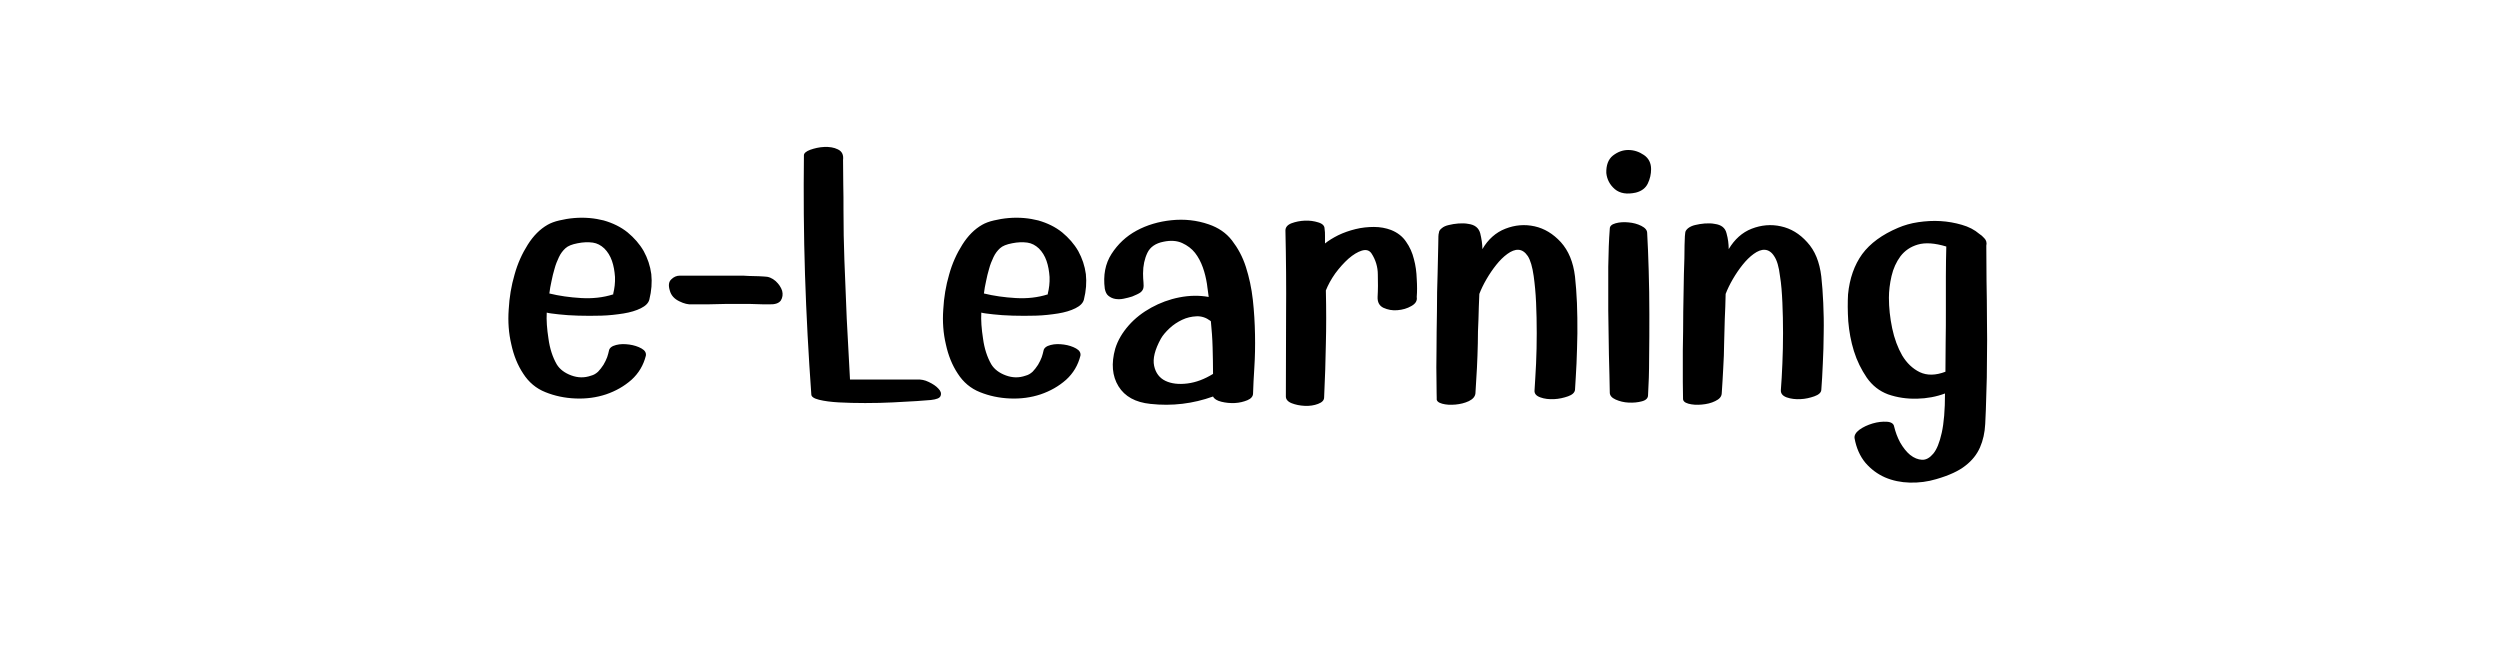 <?xml version="1.0" standalone="no"?><!DOCTYPE svg PUBLIC "-//W3C//DTD SVG 1.1//EN" "http://www.w3.org/Graphics/SVG/1.1/DTD/svg11.dtd"><svg xmlns="http://www.w3.org/2000/svg" version="1.1" width="1150px" height="305px" viewBox="0 -16 1150 305" style="top:-16px"><desc>e-Learning</desc><defs/><g id="Polygon8974"><path d="m252.7 119c4.5 1.1 9.4 1.8 14.6 2.1c5.2.3 10.1-.2 14.8-1.7v-.4c.6-2.4.9-4.9.8-7.6c-.2-2.7-.6-5.1-1.4-7.4c-.8-2.3-2-4.2-3.5-5.7c-1.6-1.5-3.3-2.4-5.3-2.7c-2.2-.3-4.5-.2-7 .3c-2.6.5-4.4 1.2-5.6 2.3c-1.2 1.1-2.2 2.4-3 4.1c-.8 1.7-1.5 3.4-2 5.3c-.6 1.9-1 3.8-1.4 5.7c-.4 1.9-.8 3.8-1 5.7zm-1.2 8.8c-.2 3.5.1 7.5.8 12c.6 4.5 1.9 8.5 3.8 11.8c1.4 2.3 3.7 4 6.7 5.1c3 1.1 6 1.2 9.1.1c1.2-.3 2.2-.9 3.2-1.8c.9-.9 1.7-2 2.5-3.2c.7-1.2 1.3-2.4 1.7-3.5c.4-1.1.6-2.1.8-2.9c.2-1.3 1.3-2.2 3.3-2.7c1.9-.5 3.9-.5 6.1-.2c2.1.3 4 .9 5.6 1.8c1.6.9 2.2 2 2 3.3c-1.1 4.4-3.3 8.1-6.6 11.1c-3.4 3-7.3 5.2-11.7 6.7c-4.5 1.5-9.2 2.1-14.1 1.9c-5-.2-9.6-1.2-13.8-2.9c-4.3-1.7-7.7-4.6-10.2-8.5c-2.6-3.9-4.4-8.4-5.5-13.5c-1.2-5.1-1.6-10.4-1.2-16c.3-5.6 1.2-11 2.7-16.1c1.4-5.1 3.5-9.7 6.1-13.8c2.6-4.1 5.6-7.1 9.1-9.1c1.4-.8 3.2-1.5 5.4-2c2.1-.5 4.4-.9 6.8-1.1c2.4-.2 4.7-.2 7.1 0c2.3.2 4.5.6 6.5 1.1c4.2 1.2 7.9 3 11 5.5c3 2.5 5.5 5.3 7.4 8.6c1.8 3.3 3 6.8 3.5 10.6c.4 3.8.1 7.7-.9 11.7c-.4 1.6-1.7 2.9-3.9 4c-2.2 1.1-4.9 1.9-8 2.4c-3.2.5-6.6.9-10.2 1c-3.7.1-7.2.1-10.6 0c-3.4-.1-6.4-.3-9-.6c-2.6-.3-4.5-.5-5.5-.8zm90.6-4h-4.5c-2.4 0-4.9 0-7.6.1c-2.8.1-5.3.1-7.5.1h-4.4c-1.5.1-3.4-.3-5.6-1.4c-2.3-1.1-3.8-2.7-4.4-5c-.7-2.3-.5-4 .7-5.1c1.1-1.1 2.4-1.7 3.9-1.7h29.2c1.6.1 3.2.2 4.8.2c1.6 0 3.2.1 4.8.2c2 0 3.7.7 5.3 2.1c1.5 1.4 2.5 2.9 3 4.5c.4 1.6.2 3.1-.6 4.4c-.9 1.3-2.7 1.9-5.3 1.8c-2 0-4 0-6-.1c-2-.1-4-.1-5.8-.1zm46.3-20.6c.3 8.3.7 17.4 1.1 27.4c.5 10 1 19.3 1.5 28h31c1.6-.1 3.4.2 5.2 1.1c1.9.9 3.4 1.9 4.4 3c1.1 1.1 1.5 2.2 1.1 3.3c-.3 1.1-1.8 1.7-4.5 2c-1.2.1-3.4.3-6.6.5c-3.2.2-6.8.4-10.9.6c-4 .2-8.3.3-12.7.3c-4.4 0-8.4-.1-12.1-.3c-3.6-.2-6.7-.6-9.1-1.2c-2.4-.6-3.6-1.4-3.6-2.5c-1.3-18.1-2.3-36.5-2.9-55.1c-.6-18.6-.7-36.9-.5-54.9c0-.9 1-1.8 2.9-2.5c2-.7 4.1-1.2 6.4-1.3c2.4-.1 4.5.2 6.3 1.1c1.9.9 2.7 2.5 2.4 4.9c0 3.6.1 7.3.1 11.2c.1 3.9.1 7.8.1 11.8c0 4 .1 7.9.1 11.7l.3 10.9zm64.2 15.8c4.5 1.1 9.4 1.8 14.6 2.1c5.2.3 10.1-.2 14.8-1.7v-.4c.6-2.4.9-4.9.8-7.6c-.2-2.7-.6-5.1-1.4-7.4c-.8-2.3-2-4.2-3.5-5.7c-1.6-1.5-3.3-2.4-5.3-2.7c-2.2-.3-4.5-.2-7 .3c-2.6.5-4.4 1.2-5.6 2.3c-1.2 1.1-2.2 2.4-3 4.1c-.8 1.7-1.5 3.4-2 5.3c-.6 1.9-1 3.8-1.4 5.7c-.4 1.9-.8 3.8-1 5.7zm-1.2 8.8c-.2 3.5.1 7.5.8 12c.6 4.5 1.9 8.5 3.8 11.8c1.4 2.3 3.7 4 6.7 5.1c3 1.1 6 1.2 9.1.1c1.2-.3 2.2-.9 3.2-1.8c.9-.9 1.7-2 2.5-3.2c.7-1.2 1.3-2.4 1.7-3.5c.4-1.1.6-2.1.8-2.9c.2-1.3 1.3-2.2 3.3-2.7c1.9-.5 3.9-.5 6.1-.2c2.1.3 4 .9 5.6 1.8c1.6.9 2.2 2 2 3.3c-1.1 4.4-3.3 8.1-6.6 11.1c-3.4 3-7.3 5.2-11.7 6.7c-4.5 1.5-9.2 2.1-14.1 1.9c-5-.2-9.6-1.2-13.8-2.9c-4.3-1.7-7.7-4.6-10.2-8.5c-2.6-3.9-4.4-8.4-5.5-13.5c-1.2-5.1-1.6-10.4-1.2-16c.3-5.6 1.2-11 2.7-16.1c1.4-5.1 3.5-9.7 6.1-13.8c2.6-4.1 5.6-7.1 9.1-9.1c1.4-.8 3.2-1.5 5.4-2c2.1-.5 4.4-.9 6.8-1.1c2.4-.2 4.7-.2 7.1 0c2.3.2 4.5.6 6.5 1.1c4.2 1.2 7.9 3 11 5.5c3 2.5 5.5 5.3 7.4 8.6c1.8 3.3 3 6.8 3.5 10.6c.4 3.8.1 7.7-.9 11.7c-.4 1.6-1.7 2.9-3.9 4c-2.2 1.1-4.9 1.9-8 2.4c-3.2.5-6.6.9-10.2 1c-3.7.1-7.2.1-10.6 0c-3.4-.1-6.4-.3-9-.6c-2.6-.3-4.5-.5-5.5-.8zm61.6 16.6c1.2-3.9 3.3-7.4 6.2-10.7c2.9-3.3 6.4-6 10.4-8.2c4-2.2 8.3-3.8 12.9-4.7c4.6-.9 9.1-1 13.5-.2c-.1-1.1-.3-2.1-.4-3c-.1-.9-.3-1.9-.4-3c-.4-2.5-1-5.1-1.9-7.6c-.9-2.5-2.1-4.8-3.6-6.7c-1.5-1.9-3.5-3.4-5.9-4.5c-2.4-1.1-5.3-1.3-8.6-.6c-3.6.7-6.1 2.4-7.4 5.1c-1.3 2.7-2 5.9-2 9.5c0 1.6.1 3 .2 4.1c.1 1.1.1 2.1-.1 2.8c-.2.7-.7 1.4-1.4 1.9c-.7.5-2 1.1-3.7 1.8c-1.2.4-2.5.7-3.9 1c-1.4.3-2.7.3-3.9.1c-1.2-.2-2.2-.7-3.1-1.4c-.9-.7-1.4-1.8-1.7-3.3c-.8-6.1.2-11.5 3.1-16c2.9-4.5 6.7-8.1 11.5-10.7c4.8-2.6 10.2-4.2 16.1-4.8c5.9-.6 11.6 0 17.1 1.9c4.4 1.5 8 3.9 10.7 7.4c2.7 3.5 4.9 7.5 6.4 12.2c1.5 4.7 2.6 9.7 3.2 15.1c.6 5.4.9 10.7 1 16c.1 5.3 0 10.3-.3 15c-.3 4.7-.5 8.8-.6 12.1c0 1.3-.9 2.4-2.6 3.1c-1.7.7-3.7 1.2-5.8 1.3c-2.1.1-4.2-.1-6.2-.6c-2-.5-3.3-1.3-3.8-2.4c-9.2 3.3-18.8 4.5-28.8 3.4c-6.9-.7-11.8-3.4-14.7-8.1c-2.9-4.7-3.4-10.5-1.5-17.3zm45 11.6c0-4.1-.1-8.2-.2-12.2c-.1-4-.4-8-.8-12l-.2-.2c-2-1.5-4.1-2.2-6.4-2.1c-2.3.1-4.5.6-6.6 1.6c-2.1 1-4.1 2.3-5.8 3.9c-1.7 1.6-3.1 3.2-4 4.8c-2.8 5.1-3.8 9.2-3.1 12.5c.7 3.3 2.5 5.6 5.2 6.9c2.7 1.3 6.1 1.7 10.1 1.2c4-.5 7.9-2 11.8-4.4zm33.3-66c0-1.5 1-2.6 2.8-3.3c1.9-.7 3.9-1.1 6.1-1.2c2.2-.1 4.3.2 6.2.8c2 .6 2.9 1.6 2.9 2.9c.2 1.1.2 2.2.2 3.4v3.4c1.6-1.3 3.7-2.6 6.1-3.8c2.5-1.2 5.1-2.1 7.9-2.8c2.8-.7 5.7-1 8.5-1c2.9 0 5.5.5 7.9 1.4c3 1.2 5.3 3 6.9 5.4c1.7 2.4 2.9 5.1 3.6 8c.8 2.9 1.2 6 1.3 9.1c.2 3.1.2 5.9 0 8.3c.3 1.7-.5 3.1-2.5 4.2c-1.9 1.1-4 1.7-6.4 1.9c-2.3.2-4.4-.2-6.4-1.1c-1.9-.9-2.8-2.6-2.7-5c.2-3.3.2-6.8.1-10.3c0-3.5-1-6.8-2.9-9.7c-1-1.5-2.5-1.9-4.5-1.3c-1.9.6-3.9 1.8-6.1 3.7c-2.1 1.9-4.1 4.1-6.1 6.8c-1.9 2.7-3.3 5.3-4.3 7.8c.2 8.8.2 17 0 24.6c-.1 7.6-.4 15.8-.8 24.6c0 1.3-.9 2.3-2.8 3c-1.8.7-3.9 1-6.1.9c-2.2-.1-4.2-.5-6-1.2c-1.8-.7-2.7-1.8-2.7-3.1c0-13.2.1-25.9.1-38.1c.1-12.2 0-25-.3-38.3zm84.2-3c2.9.4 4.7 1.8 5.4 4.3c.6 2.5 1 4.9 1 7.3c2.6-4.5 6.2-7.7 10.6-9.4c4.4-1.7 8.8-2.1 13.4-1.1c4.5 1 8.5 3.4 12.1 7.3c3.5 3.9 5.7 9.1 6.5 15.8c.4 3.6.7 7.7.9 12.2c.2 4.5.2 9.2.2 13.9c-.1 4.7-.2 9.4-.4 13.9c-.2 4.5-.5 8.6-.7 12.2c-.2 1.2-1.2 2.2-3.2 2.9c-2 .7-4.2 1.2-6.4 1.3c-2.3.1-4.4-.1-6.3-.8c-2-.7-2.9-1.8-2.7-3.4c.2-3.6.5-7.7.7-12.2c.2-4.5.3-9.2.3-14c0-4.8-.1-9.5-.3-14c-.2-4.5-.6-8.6-1.1-12.2c-.6-4.3-1.5-7.3-2.7-9.2c-1.3-1.9-2.7-2.8-4.3-2.9c-1.6-.1-3.3.6-5.1 1.9c-1.8 1.3-3.5 3-5.1 5c-1.6 2-3.1 4.2-4.5 6.6c-1.4 2.4-2.5 4.7-3.3 6.8c-.2 4-.3 7.9-.4 11.6c-.2 3.7-.3 7.5-.3 11.2c-.1 3.7-.2 7.5-.4 11.2c-.2 3.7-.5 7.7-.7 11.8c-.2 1.5-1.2 2.6-3 3.5c-1.9.9-4 1.4-6.2 1.6c-2.3.2-4.3.1-6.1-.4c-1.8-.5-2.7-1.3-2.5-2.5c0-.9-.1-3.4-.1-7.5c-.1-4.1-.1-8.9 0-14.5c0-5.6.1-11.5.2-17.8c0-6.3.1-12 .3-17.3c.1-5.3.2-9.7.3-13.3c0-3.6.1-5.5.3-5.6c0-.8.4-1.5 1.3-2.2c.8-.7 1.9-1.2 3.3-1.5c1.3-.3 2.8-.6 4.4-.7c1.6-.1 3.1-.1 4.6.2zm65 77.6c-.1-5.1-.2-10.9-.4-17.5l-.3-20.2v-20.2c.1-6.6.3-12.4.7-17.5c0-1.2.9-2 2.7-2.5c1.8-.5 3.8-.6 5.9-.4c2.2.2 4.1.7 5.9 1.6c1.8.9 2.7 2 2.7 3.3c.3 4.9.5 10.7.7 17.2c.2 6.5.3 13.2.3 20.1c0 6.9 0 13.6-.1 20.1c0 6.5-.2 12.3-.5 17.2c0 1.3-.9 2.3-2.8 2.8c-1.8.5-3.9.7-6.1.6c-2.2-.1-4.2-.6-6-1.4c-1.8-.8-2.7-1.9-2.7-3.2zm-1.6-101c-.1-3.6.9-6.3 3-8c2.2-1.7 4.5-2.6 7.1-2.6c2.6 0 5 .8 7.2 2.3c2.2 1.5 3.3 3.7 3.3 6.5c0 2.3-.5 4.5-1.5 6.6c-1 2.1-2.8 3.5-5.5 4.2c-4.1.9-7.3.4-9.7-1.6c-2.3-2-3.6-4.5-3.9-7.4zM788.8 87c3 .4 4.8 1.8 5.4 4.3c.7 2.5 1 4.9 1 7.3c2.7-4.5 6.2-7.7 10.6-9.4c4.4-1.7 8.9-2.1 13.4-1.1c4.6 1 8.6 3.4 12.1 7.3c3.6 3.9 5.7 9.1 6.5 15.8c.4 3.6.7 7.7.9 12.2c.2 4.5.3 9.2.2 13.9c0 4.7-.2 9.4-.4 13.9c-.2 4.5-.4 8.6-.7 12.2c-.1 1.2-1.2 2.2-3.2 2.9c-2 .7-4.1 1.2-6.4 1.3c-2.2.1-4.3-.1-6.3-.8c-1.9-.7-2.8-1.8-2.7-3.4c.3-3.6.5-7.7.7-12.2c.2-4.5.3-9.2.3-14c0-4.8-.1-9.5-.3-14c-.2-4.5-.5-8.6-1.1-12.2c-.5-4.3-1.4-7.3-2.7-9.2c-1.2-1.9-2.7-2.8-4.3-2.9c-1.6-.1-3.3.6-5.1 1.9c-1.8 1.3-3.5 3-5.1 5c-1.6 2-3.1 4.2-4.5 6.6c-1.4 2.4-2.5 4.7-3.3 6.8c-.1 4-.2 7.9-.4 11.6l-.3 11.2c0 3.7-.2 7.5-.4 11.2c-.2 3.7-.4 7.7-.7 11.8c-.1 1.5-1.1 2.6-3 3.5c-1.8.9-3.9 1.4-6.2 1.6c-2.2.2-4.3.1-6.1-.4c-1.8-.5-2.6-1.3-2.5-2.5c0-.9 0-3.4-.1-7.5v-14.5c.1-5.6.2-11.5.2-17.8l.3-17.3c.2-5.3.3-9.7.3-13.3c.1-3.6.2-5.5.3-5.6c0-.8.5-1.5 1.3-2.2c.9-.7 2-1.2 3.3-1.5c1.4-.3 2.8-.6 4.4-.7c1.6-.1 3.2-.1 4.6.2zm106.1 68c0-4 .1-8.5.1-13.5c.1-5 .1-10.1.1-15.2v-15.2c0-5 .1-9.6.2-13.7c-5.3-1.6-9.7-1.9-13.1-.9c-3.4 1-6 2.8-8 5.4c-1.9 2.6-3.3 5.6-4.1 9.1c-.8 3.5-1.2 6.8-1.2 10c0 4.5.5 9.2 1.5 14c1 4.8 2.6 9 4.6 12.5c2.1 3.5 4.8 6.1 8.1 7.7c3.4 1.6 7.3 1.5 11.8-.2zm-.2 10c-4 1.5-8.3 2.3-12.9 2.4c-4.6.1-9-.5-13.3-2c-4-1.5-7.2-4-9.8-7.7c-2.5-3.7-4.5-7.7-5.9-12.2c-1.4-4.5-2.2-9-2.6-13.7c-.3-4.7-.3-8.8-.1-12.4c.7-7.3 2.9-13.5 6.5-18.5c3.7-5 9.2-9 16.5-12.1c2.8-1.2 5.9-2.1 9.3-2.6c3.4-.5 6.8-.7 10.2-.5c3.4.2 6.7.8 9.8 1.7c3.2.9 5.9 2.3 8.1 4.2c.7.4 1.5 1.1 2.3 2c.9.9 1.2 2.1.9 3.4c0 4.9.1 10.3.1 16.2c.1 5.9.2 11.9.2 18c.1 6.1.1 12.1 0 18c0 5.9-.1 11.3-.3 16.2c-.1 5.1-.3 9.6-.5 13.6c-.2 4-1 7.6-2.4 10.8c-1.4 3.2-3.6 6-6.7 8.4c-3 2.4-7.5 4.5-13.4 6.2c-4 1.2-8 1.7-12.2 1.6c-4.1-.1-7.9-.9-11.4-2.4c-3.4-1.5-6.4-3.7-9-6.7c-2.5-3-4.2-6.8-5-11.3c-.2-1.3.5-2.6 2.2-3.9c1.8-1.3 3.8-2.2 6.1-2.9c2.4-.7 4.5-.9 6.5-.8c2 .1 3.2.9 3.4 2.2c.6 2.5 1.5 5 2.8 7.4c1.4 2.4 2.9 4.3 4.6 5.7c1.8 1.4 3.6 2.1 5.4 2.2c1.9.1 3.6-.9 5.2-2.8c1.6-1.9 2.9-5.1 3.9-9.6c1-4.5 1.5-10.5 1.5-18.1z" stroke="none" fill="#000"/></g></svg>